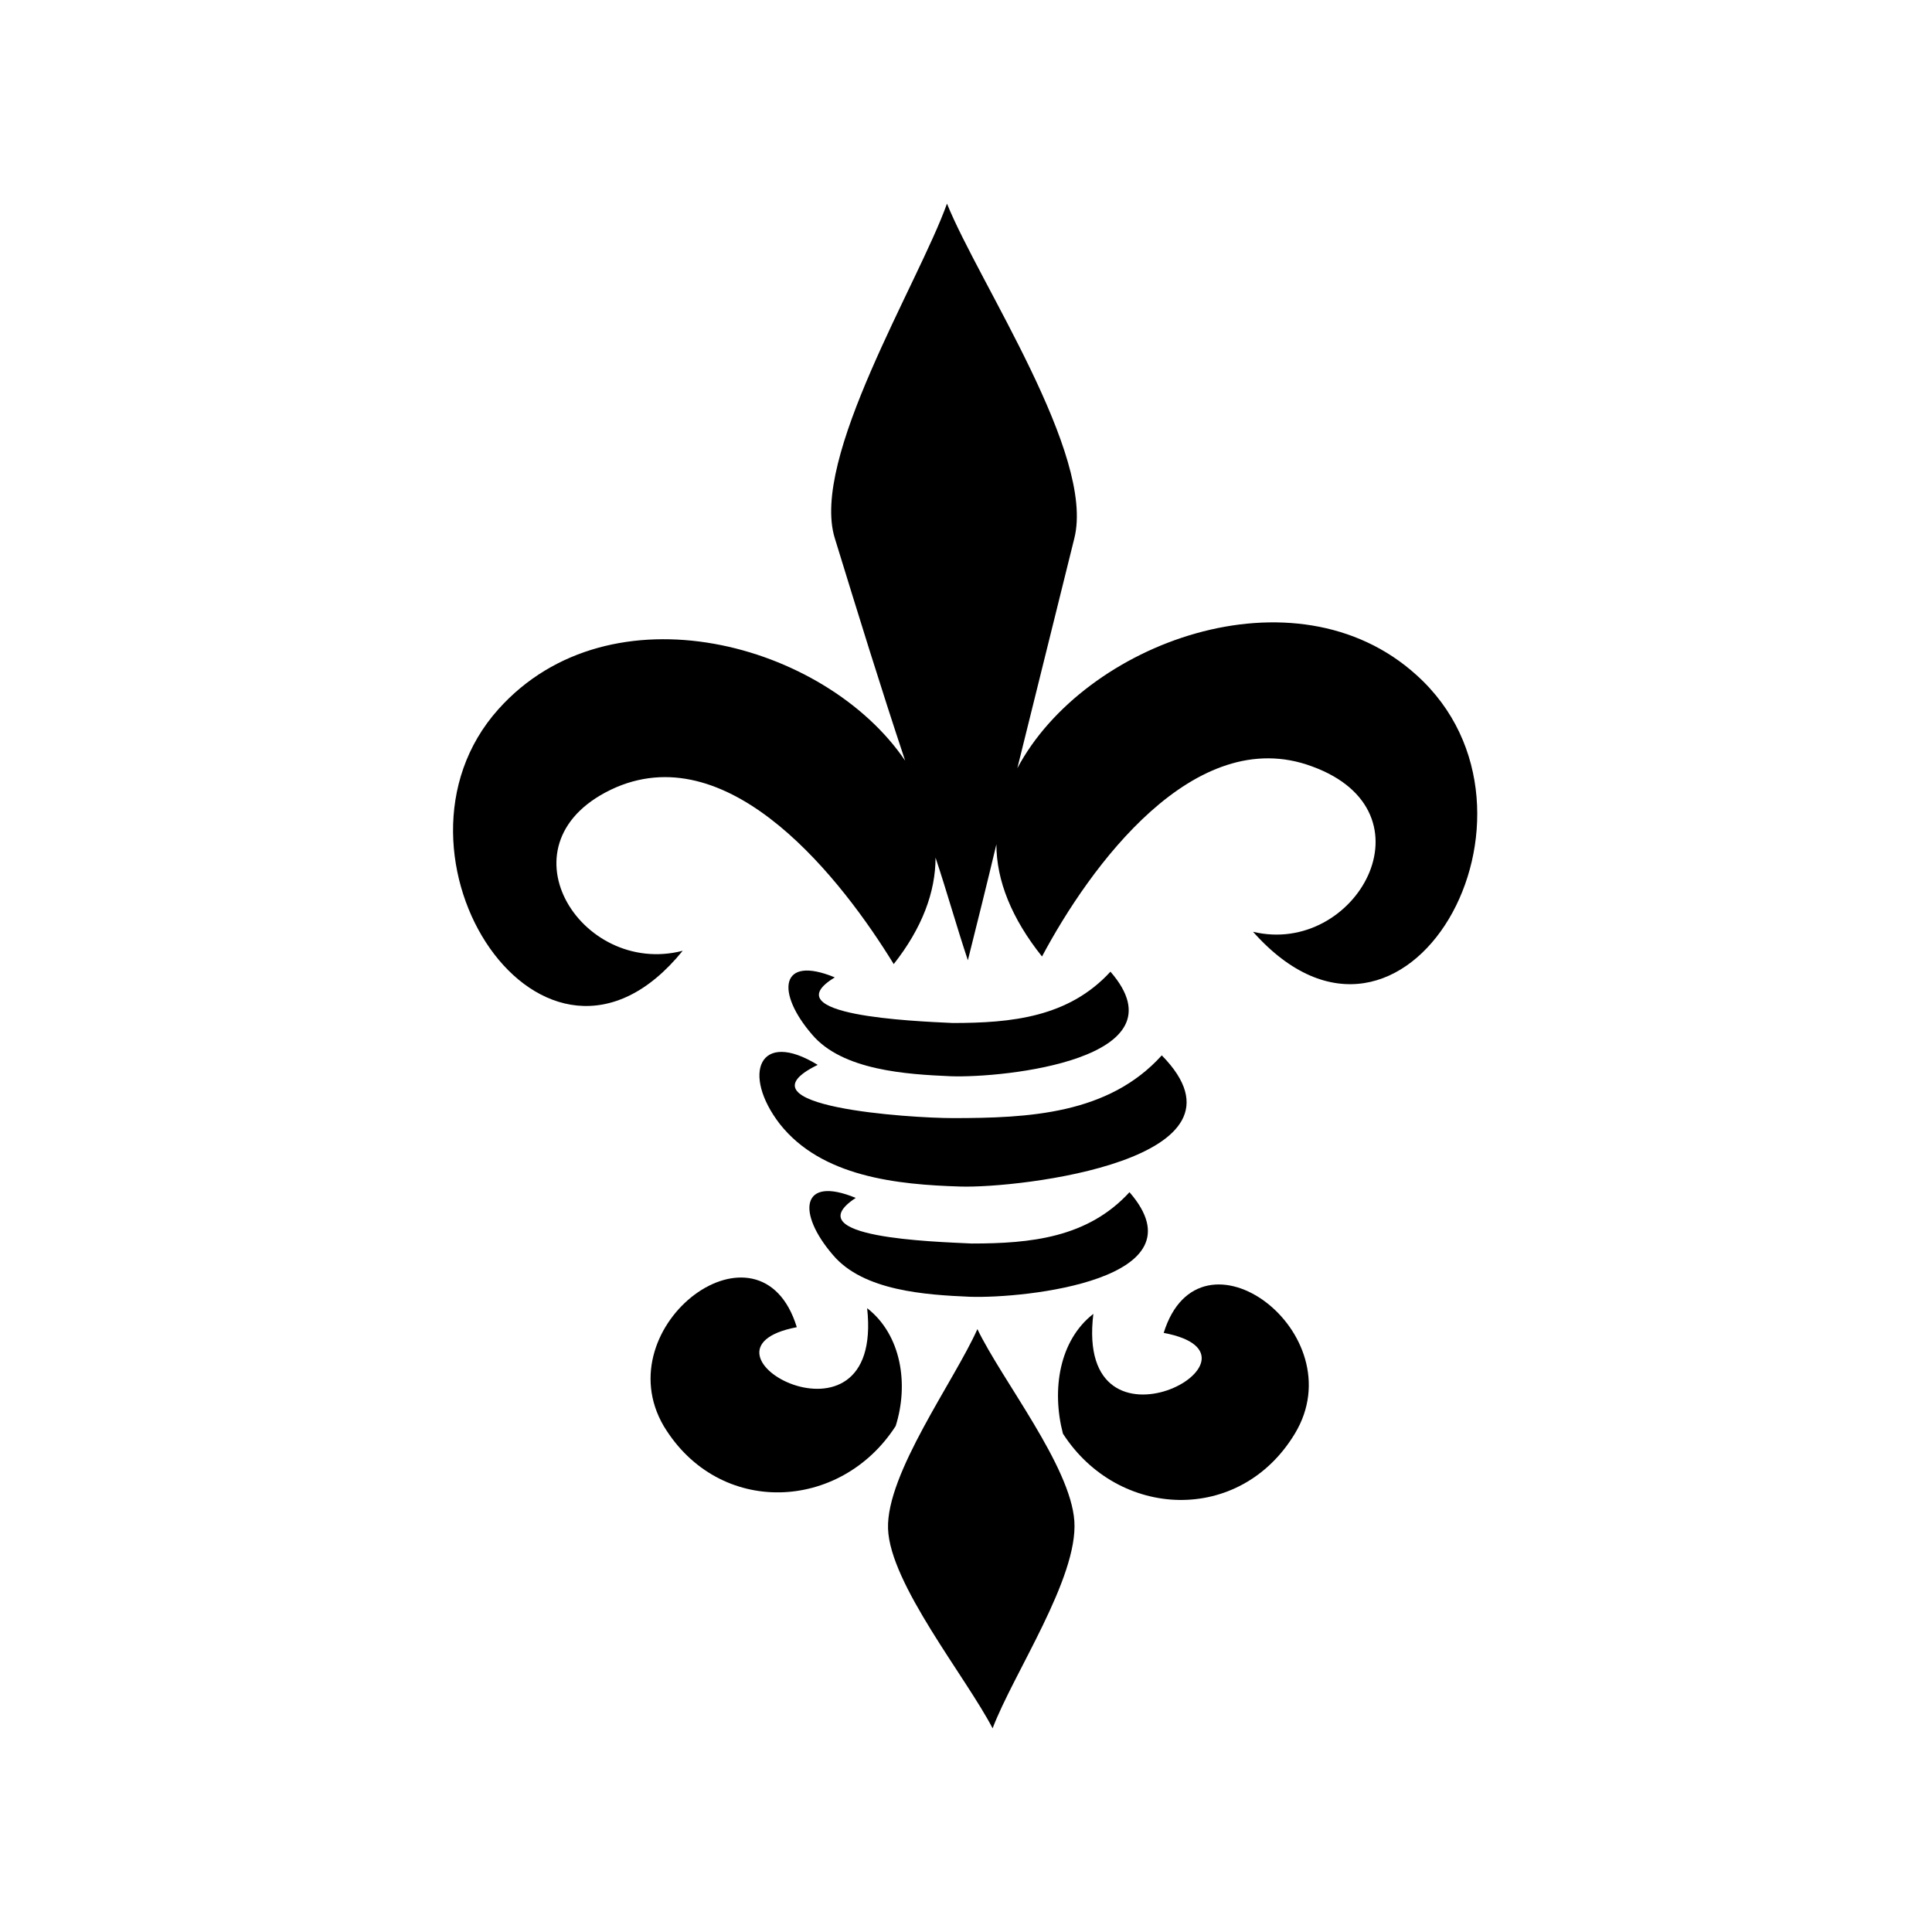 <?xml version="1.0" encoding="UTF-8"?>
<!-- Uploaded to: SVG Repo, www.svgrepo.com, Generator: SVG Repo Mixer Tools -->
<svg fill="#000000" width="800px" height="800px" version="1.1" viewBox="144 144 512 512" xmlns="http://www.w3.org/2000/svg">
 <g fill-rule="evenodd">
  <path d="m350.62 441.82c11.082 14.105 31.234 16.121 47.863 16.625 15.617 0.504 80.609-7.055 53.402-34.762-14.105 15.617-35.266 16.625-55.418 16.625-11.082 0-58.441-3.023-35.77-14.105-15.621-9.574-20.152 2.516-10.078 15.617z"/>
  <path d="m365.23 403.02c-14.609-6.047-15.617 4.031-6.047 15.113 8.062 9.574 25.191 10.578 36.777 11.082 14.105 0.504 62.473-4.535 42.32-27.711-11.082 12.09-26.199 13.602-41.816 13.602-10.578-0.496-47.859-2.008-31.234-12.086z"/>
  <path d="m370.78 461.46c-14.609-6.047-15.617 4.031-6.047 15.113 8.062 9.574 24.688 10.578 36.273 11.082 14.609 0.504 62.473-4.535 42.32-27.711-11.082 12.09-26.199 13.602-41.816 13.602-10.074-0.5-46.852-1.508-30.73-12.086z"/>
  <path d="m452.39 497.23c32.242 6.047-23.68 36.273-18.641-5.039-9.07 7.055-11.082 20.152-8.062 31.738 14.609 22.672 46.855 24.184 61.465 0 16.125-26.699-25.188-57.434-34.762-26.699z"/>
  <path d="m373.8 490.68c4.535 41.312-50.383 11.082-18.641 5.039-9.574-31.234-50.883-0.504-35.266 26.199 14.609 24.184 46.855 22.672 61.465 0 3.523-11.086 1.508-24.184-7.559-31.238z"/>
  <path d="m519.4 322.91c-32.242-29.223-88.168-8.566-105.8 24.688 5.039-20.152 10.078-40.809 15.113-60.961 5.543-22.168-25.191-67.512-33.754-88.672-7.559 21.16-36.273 67.512-29.727 88.672 6.047 19.648 12.09 39.297 18.641 58.945-21.16-31.234-78.09-46.855-107.82-13.602-34.258 38.289 12.09 109.33 48.871 63.984-27.207 7.055-49.879-29.223-17.633-43.328 30.73-13.098 59.953 24.688 73.555 46.855 7.559-9.574 11.082-19.145 11.082-28.215 3.023 9.07 5.543 18.137 8.566 27.207 2.519-10.078 5.039-20.152 7.559-30.73 0 9.574 4.031 19.648 12.09 29.727 12.594-23.68 40.305-61.969 71.539-50.383 33.25 12.09 11.586 50.383-15.617 43.832 40.309 45.34 83.637-31.742 43.332-68.02z"/>
  <path d="m403.02 496.23c-6.047 13.602-24.184 38.289-23.68 52.898s20.656 39.297 27.711 52.898c5.543-14.609 22.672-39.801 21.664-54.914-1.008-14.609-19.145-37.281-25.695-50.883z"/>
 </g>
</svg>